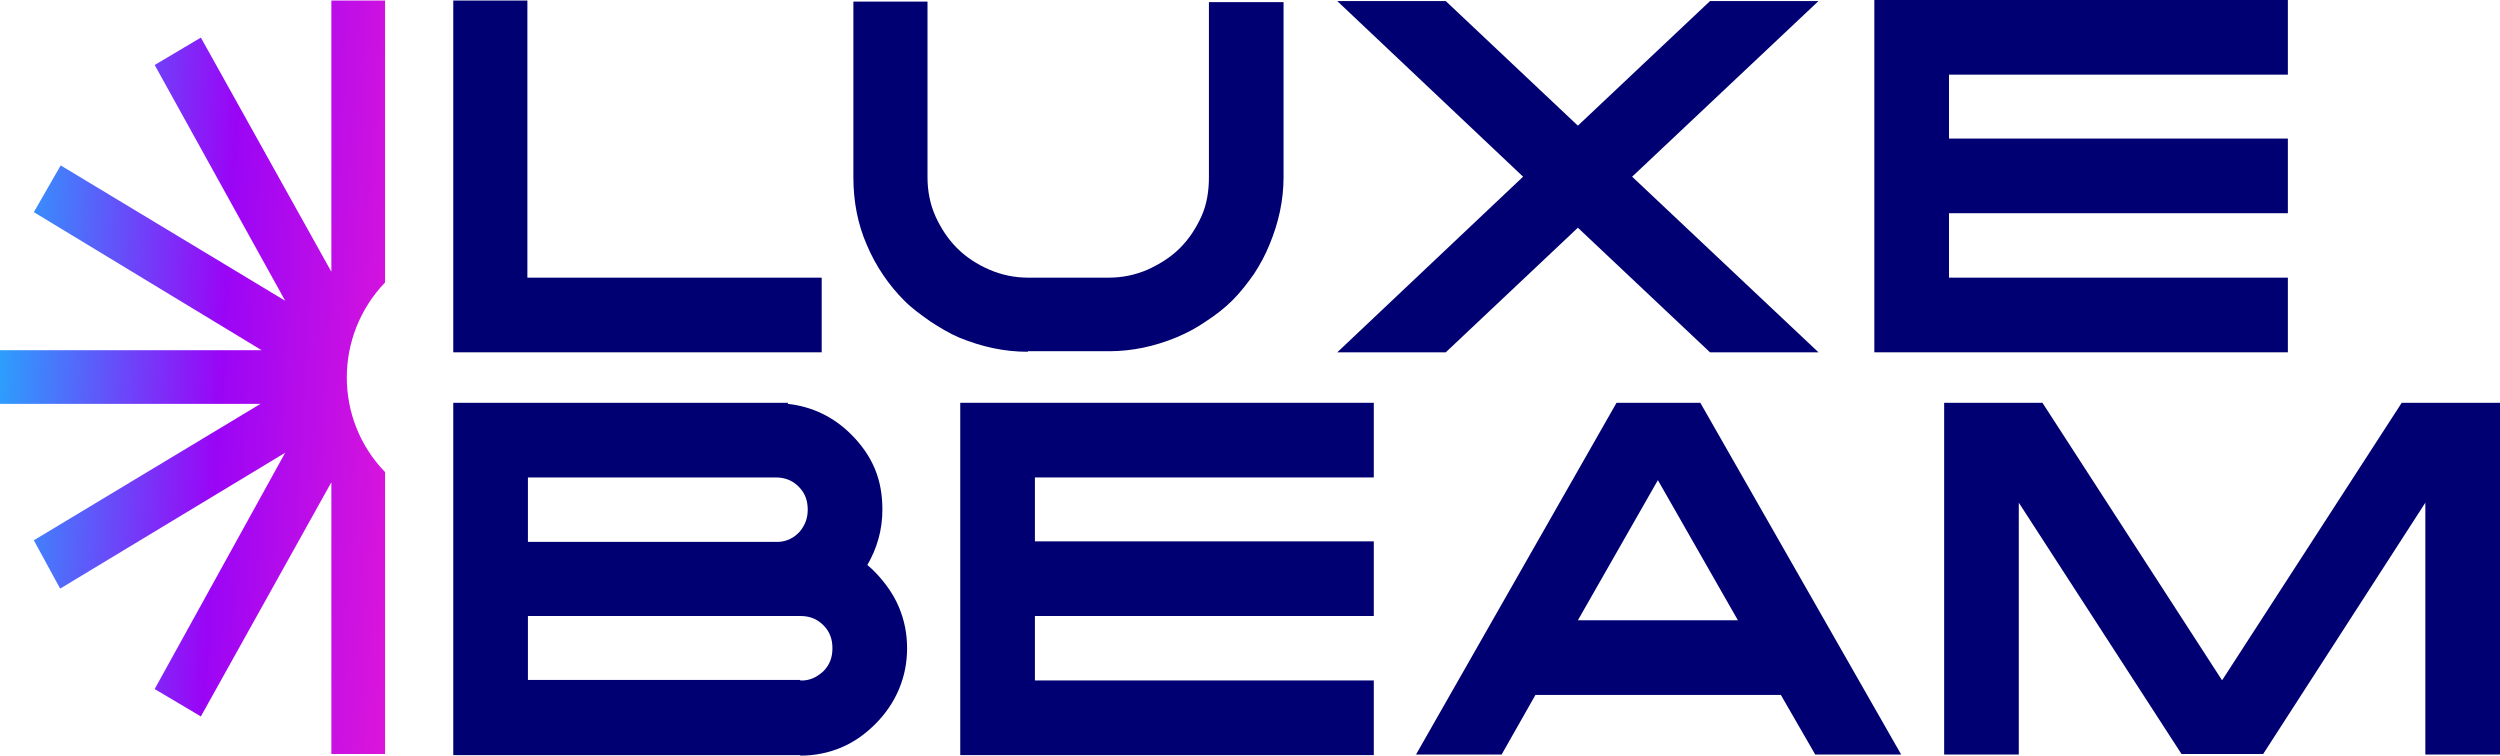 <svg xmlns="http://www.w3.org/2000/svg" fill="none" viewBox="0 0 195 59" height="59" width="195">
<path fill="url(#paint0_linear_80_194)" d="M25.846 0.042H30.035V22.034C26.056 26.182 26.056 32.717 30.035 36.822V58.814H25.846V37.618L15.667 55.882L12.065 53.745L22.244 35.314L4.692 45.912L2.639 42.142L20.317 31.502H0V27.313H20.401L2.639 16.547L4.734 12.902L22.244 23.459L12.065 5.069L15.667 2.932L25.846 21.197V0.042Z"></path>
<path fill="#000072" d="M35.355 27.439V0.042H41.136V21.658H64.092V27.48H35.355V27.439Z"></path>
<path fill="#000072" d="M80.178 27.438C78.335 27.438 76.618 27.061 74.858 26.349C74.062 26.014 73.308 25.553 72.596 25.092C71.884 24.59 71.172 24.087 70.544 23.459C69.329 22.244 68.323 20.778 67.611 19.102C66.899 17.468 66.564 15.709 66.564 13.824V0.126H72.345V13.824C72.345 14.913 72.554 15.96 72.973 16.882C73.392 17.803 73.937 18.641 74.649 19.353C75.361 20.066 76.199 20.61 77.162 21.029C78.126 21.448 79.131 21.657 80.22 21.657H86.462C87.551 21.657 88.556 21.448 89.52 21.029C90.442 20.61 91.321 20.066 92.033 19.353C92.746 18.641 93.29 17.803 93.709 16.882C94.128 15.96 94.296 14.913 94.296 13.824V0.168H100.118V13.782C100.118 15.625 99.741 17.343 99.029 19.06C98.694 19.898 98.275 20.652 97.814 21.364C97.312 22.076 96.767 22.788 96.139 23.417C95.51 24.045 94.798 24.59 94.086 25.05C93.374 25.553 92.578 25.972 91.782 26.307C90.064 27.019 88.305 27.396 86.504 27.396H80.178V27.438Z"></path>
<path fill="#000072" d="M127.305 13.782L141.841 27.48H133.379L123.074 17.762L112.769 27.48H104.307L118.801 13.782L104.307 0.084H112.769L123.074 9.802L133.379 0.084H141.841L127.305 13.782Z"></path>
<path fill="#000072" d="M152.021 5.823V10.808H178.453V16.631H152.021V21.657H178.453V27.48H146.198V3.05176e-05H178.453V5.823H152.021Z"></path>
<path fill="#000072" d="M70.124 47.378C70.543 48.383 70.753 49.431 70.753 50.562C70.753 51.693 70.543 52.74 70.124 53.745C69.706 54.751 69.077 55.672 68.281 56.468C67.485 57.264 66.606 57.893 65.6 58.312C64.595 58.73 63.548 58.94 62.417 58.94V58.898H35.355V31.418H61.453V31.502C63.338 31.711 65.014 32.507 66.396 33.889C67.192 34.685 67.821 35.565 68.24 36.57C68.658 37.576 68.826 38.623 68.826 39.754C68.826 41.346 68.407 42.77 67.653 44.069C67.779 44.194 67.862 44.236 67.988 44.362C68.114 44.488 68.198 44.572 68.323 44.697C69.077 45.493 69.706 46.373 70.124 47.378ZM41.178 42.267H58.73H60.741C61.369 42.226 61.914 41.974 62.375 41.472C62.794 40.969 63.003 40.424 63.003 39.754C63.003 39.042 62.794 38.456 62.291 37.953C61.788 37.45 61.202 37.241 60.49 37.241H56.803H41.178V42.267ZM64.218 52.363C64.721 51.86 64.93 51.274 64.93 50.562C64.93 49.85 64.721 49.263 64.218 48.761C63.715 48.258 63.129 48.048 62.417 48.048H41.178V53.033H62.417V53.075C63.129 53.117 63.715 52.824 64.218 52.363Z"></path>
<path fill="#000072" d="M80.723 37.241V42.226H107.156V48.048H80.723V53.075H107.156V58.898H74.9V31.418H107.156V37.241H80.723Z"></path>
<path fill="#000072" d="M110.423 58.898L126.09 31.418H132.625L148.292 58.856H141.589L138.908 54.206H119.764L117.125 58.856H110.423V58.898ZM123.074 48.383H135.557L129.315 37.45L123.074 48.383Z"></path>
<path fill="#000072" d="M189.177 58.898V39.209L176.526 58.814H170.159L157.466 39.209V58.856H151.644V31.418H159.31L173.301 53.033H173.343L187.334 31.418H195V58.856H189.177V58.898Z"></path>
<defs>
<linearGradient gradientUnits="userSpaceOnUse" y2="-9.667" x2="41.46" y1="-12.247" x1="-3.304" id="paint0_linear_80_194">
<stop stop-color="#09D0FF"></stop>
<stop stop-color="#9A05F6" offset="0.51"></stop>
<stop stop-color="#FE1ECC" offset="1"></stop>
</linearGradient>
</defs>
</svg>
